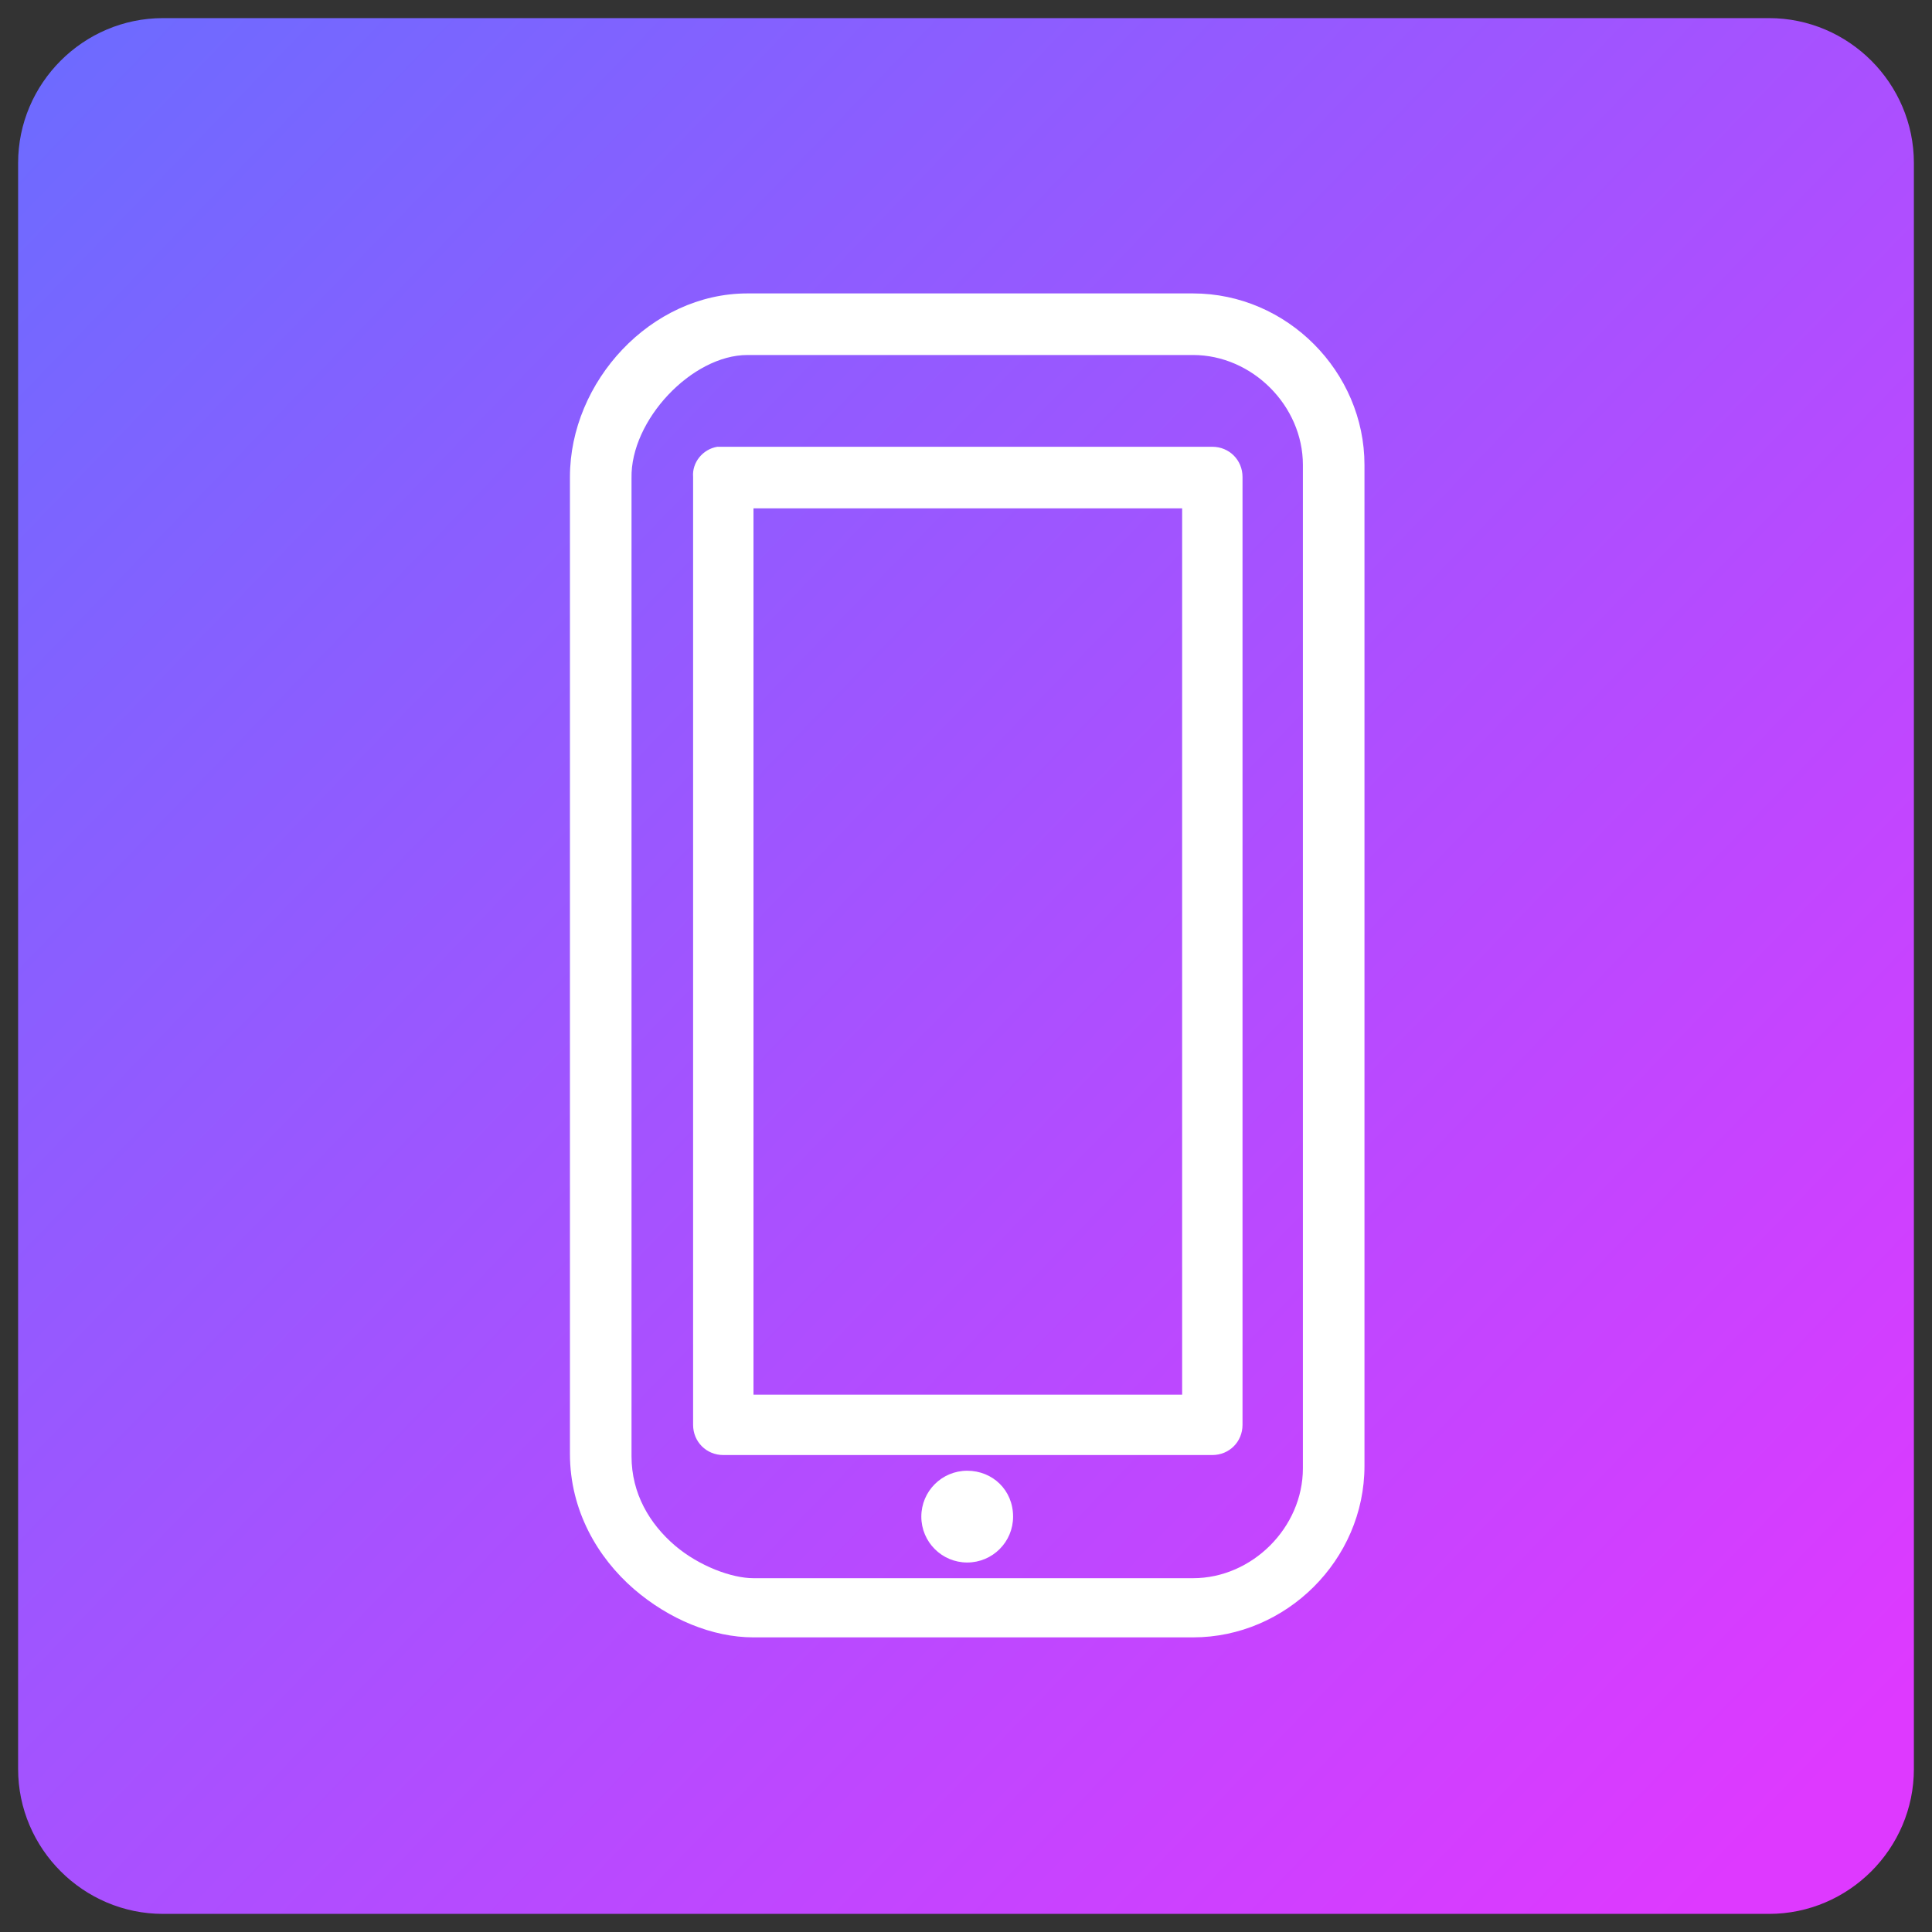 <?xml version="1.0" encoding="utf-8"?>
<!-- Generator: Adobe Illustrator 26.4.1, SVG Export Plug-In . SVG Version: 6.00 Build 0)  -->
<svg version="1.1" id="Layer_1" xmlns="http://www.w3.org/2000/svg" xmlns:xlink="http://www.w3.org/1999/xlink" x="0px" y="0px"
	 viewBox="0 0 160 160" style="enable-background:new 0 0 160 160;" xml:space="preserve">
<rect x="0" y="0" width="160" height="160" fill="#333333" stroke="none"/>
<style type="text/css">
	.st0{fill:url(#SVGID_1_);}
	.st1{fill:#FFFFFF;}
</style>
<linearGradient id="SVGID_1_" gradientUnits="userSpaceOnUse" x1="-65.481" y1="-60.587" x2="150.519" y2="148.147">
	<stop  offset="0" style="stop-color:#3982FF"/>
	<stop  offset="1" style="stop-color:#DE39FF"/>
</linearGradient>
<path class="st0" d="M146.5,158.5h-133c-6.6,0-12-5.4-12-12v-133c0-6.6,5.4-12,12-12h133c6.6,0,12,5.4,12,12v133
	C158.5,153.1,153.1,158.5,146.5,158.5z"/>
<g id="surface111433206">
	<path class="st1" d="M61.9,24.3c-8,0-14.7,7.3-14.7,15.2v80.9c0,4.7,2.3,8.6,5.3,11.2c2.9,2.5,6.5,4,9.9,4h36.4
		c7.7,0,14.2-6.4,14.2-14.2V38.5c0-7.7-6.4-14.2-14.2-14.2C98.8,24.3,61.9,24.3,61.9,24.3z M61.9,29.4h36.9c4.9,0,9.1,4.2,9.1,9.1
		v83.1c0,4.9-4.2,9.1-9.1,9.1H62.4c-1.8,0-4.5-1-6.5-2.7c-2.1-1.8-3.6-4.3-3.6-7.4v-81C52.2,34.8,57.3,29.4,61.9,29.4z M59.4,37
		c-1.2,0.2-2.1,1.3-2,2.5V118c0,1.4,1.1,2.5,2.5,2.5h40.5c1.4,0,2.5-1.1,2.5-2.5V39.5c0-1.4-1.1-2.5-2.5-2.5H59.8
		c-0.1,0-0.1,0-0.2,0S59.4,37,59.4,37z M62.4,42.1h35.5v73.4H62.4V42.1z M80.1,121.8c-2.1,0-3.8,1.7-3.8,3.8c0,2.1,1.7,3.8,3.8,3.8
		c2.1,0,3.8-1.7,3.8-3.8C83.9,123.4,82.2,121.8,80.1,121.8z"/>
</g>
</svg>
